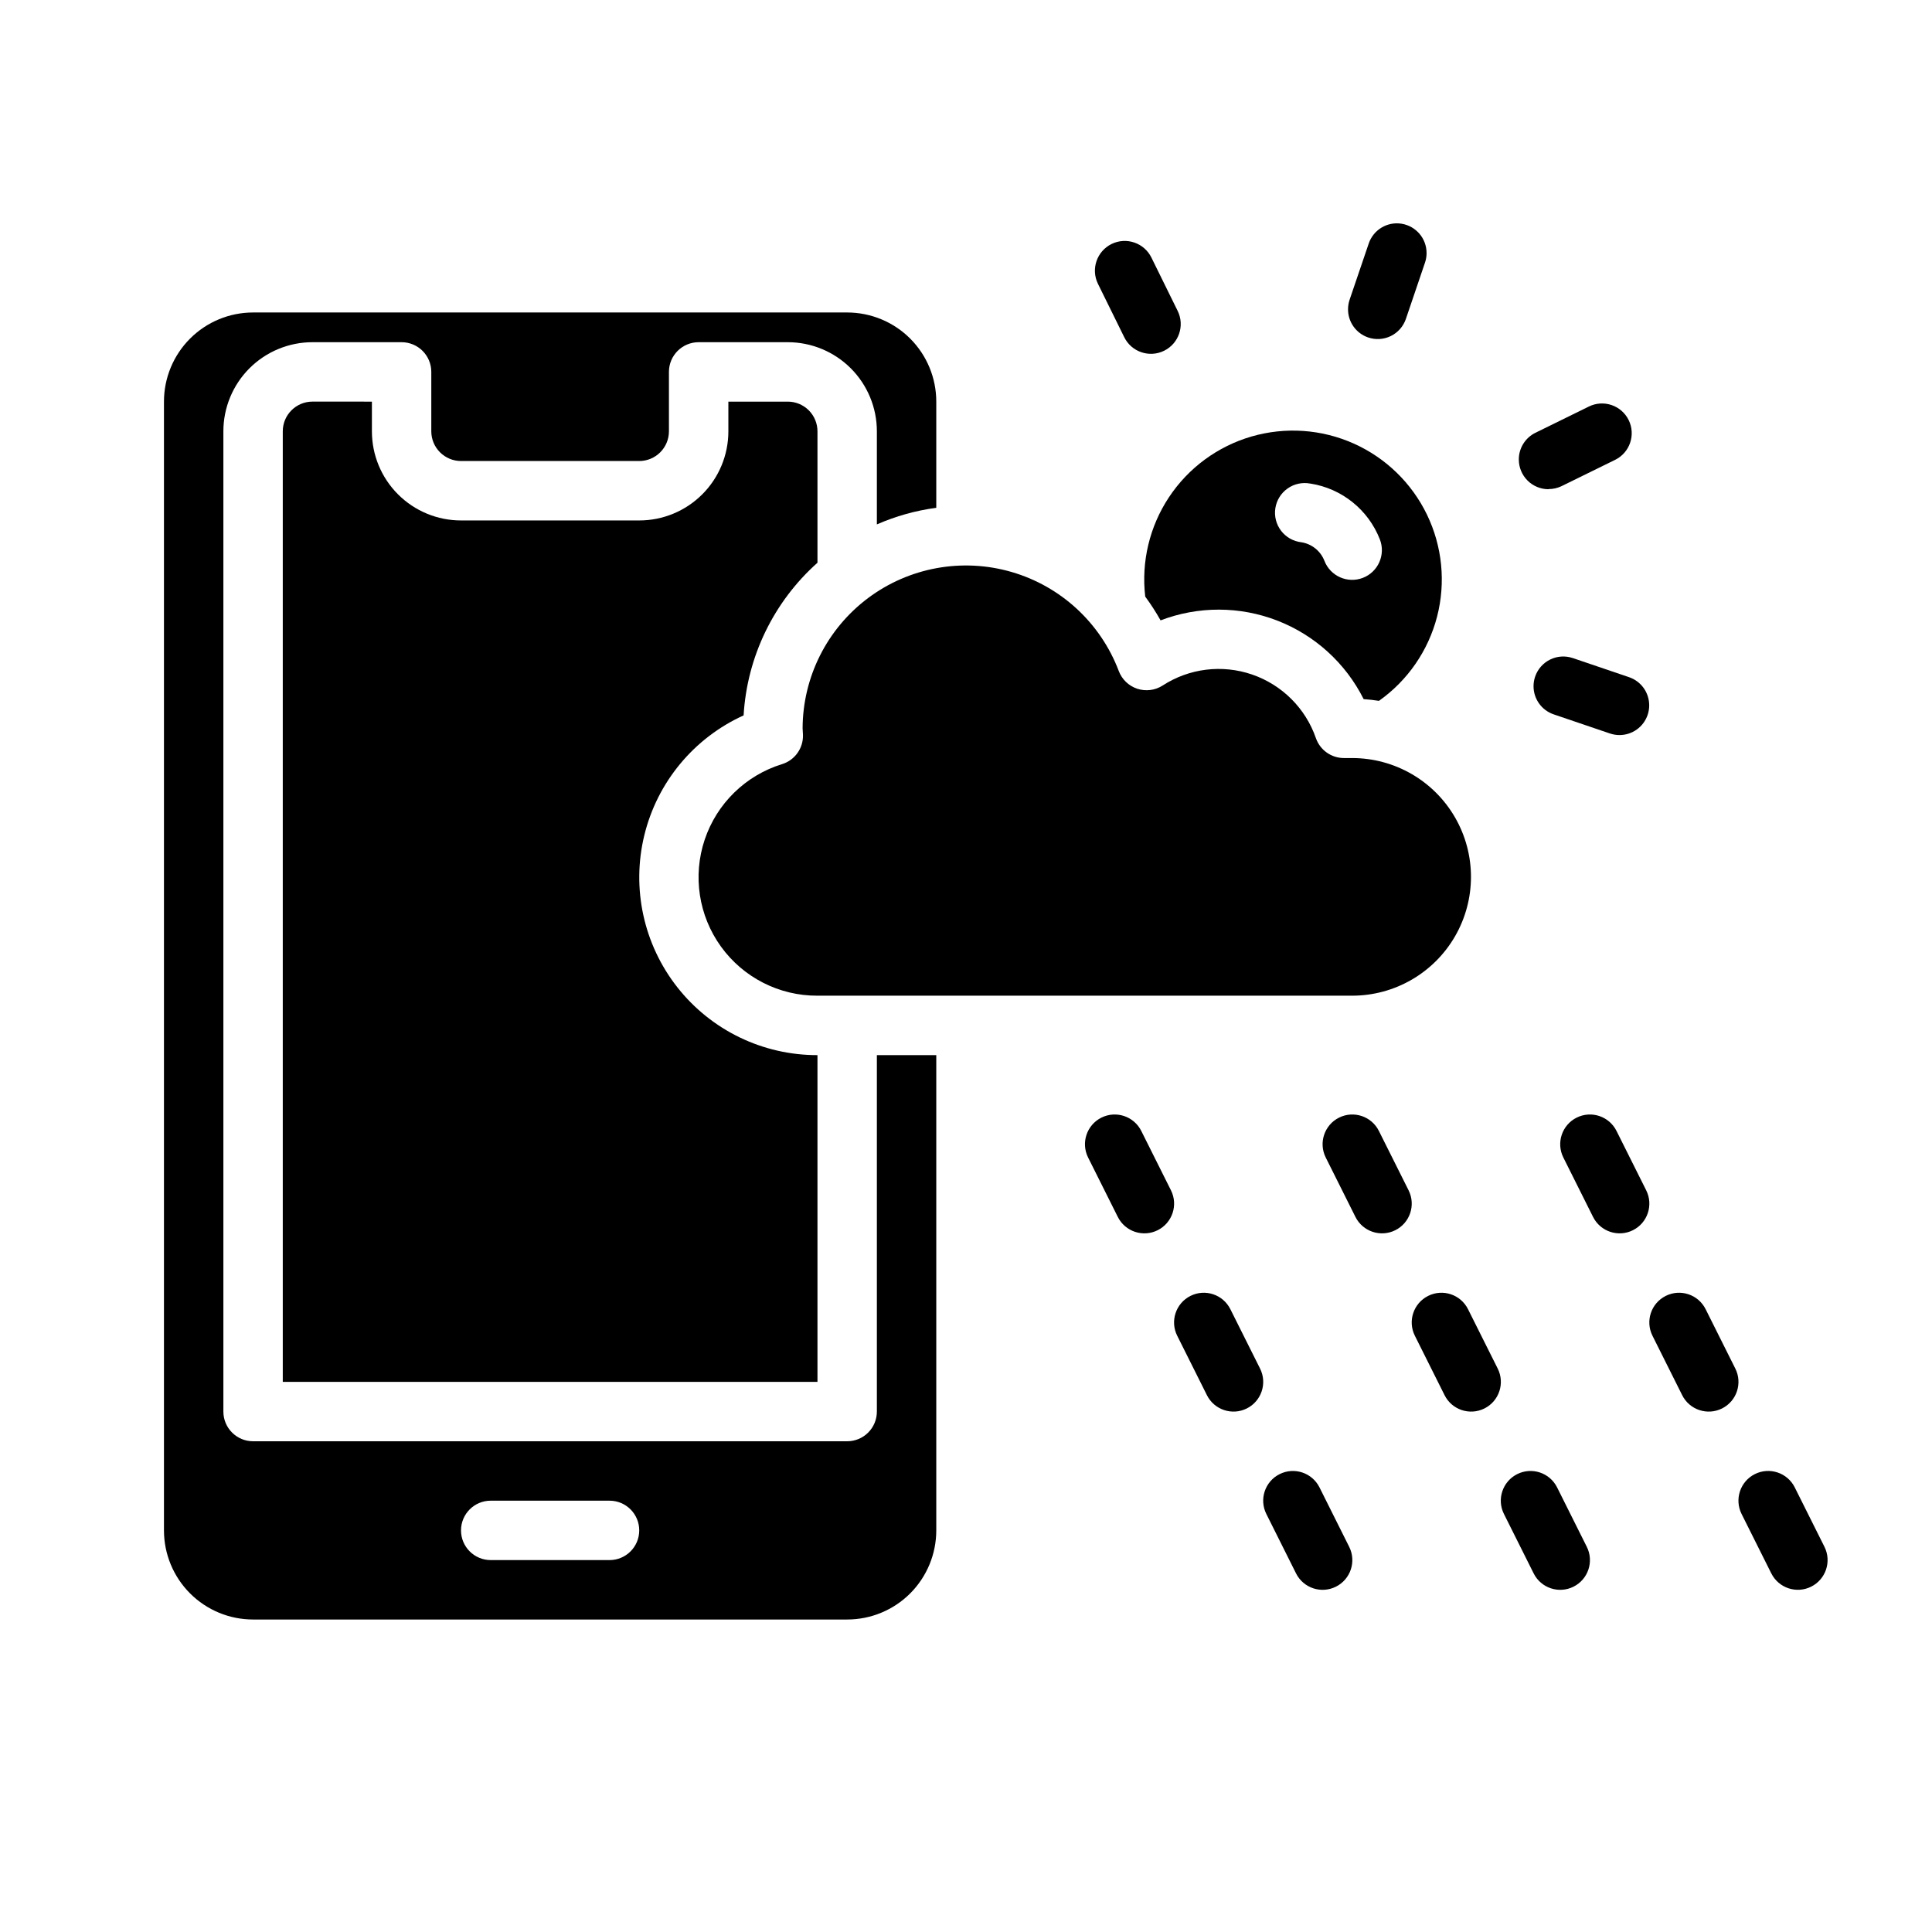 <?xml version="1.0" encoding="UTF-8"?>
<!-- The Best Svg Icon site in the world: iconSvg.co, Visit us! https://iconsvg.co -->
<svg fill="#000000" width="800px" height="800px" version="1.1" viewBox="144 144 512 512" xmlns="http://www.w3.org/2000/svg">
 <g>
  <path d="m226.81 250.43c-4.348 0-7.871 3.523-7.871 7.871v251.91h141.7v-86.594c-14.477 0.035-28.168-6.59-37.125-17.965s-12.188-26.238-8.762-40.305 13.125-25.777 26.312-31.762c0.914-15.547 7.953-30.094 19.574-40.461v-34.82c0-2.086-0.828-4.09-2.305-5.566-1.477-1.477-3.477-2.305-5.566-2.305h-15.742v7.871c0 6.266-2.488 12.273-6.918 16.699-4.43 4.43-10.438 6.918-16.699 6.918h-47.23c-6.266 0-12.273-2.488-16.699-6.918-4.43-4.426-6.918-10.434-6.918-16.699v-7.871z"/>
  <path d="m447.5 302.11c1.484 2.012 2.844 4.117 4.066 6.297 9.961-3.816 20.988-3.797 30.934 0.059 9.945 3.859 18.102 11.273 22.883 20.812 1.371 0.086 2.715 0.25 4.055 0.457h-0.004c7.613-5.387 13.07-13.297 15.406-22.328 2.332-9.027 1.387-18.594-2.664-26.992-4.051-8.398-10.945-15.09-19.465-18.887-8.52-3.797-18.105-4.449-27.062-1.848-8.953 2.606-16.695 8.301-21.848 16.07-5.156 7.773-7.387 17.121-6.301 26.383zm43.77-29.961h-0.004c8.336 1.305 15.348 6.941 18.414 14.801 1.57 4.055-0.445 8.617-4.504 10.188-4.055 1.566-8.617-0.449-10.188-4.504-1.016-2.617-3.348-4.496-6.121-4.93-2.125-0.242-4.059-1.34-5.359-3.035-1.301-1.699-1.852-3.852-1.531-5.965 0.32-2.117 1.488-4.008 3.234-5.242 1.742-1.238 3.914-1.711 6.016-1.312z"/>
  <path d="m376.38 518.08c0 2.09-0.828 4.09-2.305 5.566-1.477 1.477-3.481 2.305-5.566 2.305h-157.44c-4.348 0-7.871-3.523-7.871-7.871v-259.78c0-6.262 2.488-12.27 6.914-16.699 4.43-4.426 10.438-6.914 16.699-6.914h23.617c2.09 0 4.09 0.828 5.566 2.305 1.477 1.477 2.305 3.477 2.305 5.566v15.742c0 2.09 0.832 4.09 2.309 5.566 1.477 1.477 3.477 2.309 5.566 2.309h47.23c2.086 0 4.09-0.832 5.566-2.309 1.477-1.477 2.305-3.477 2.305-5.566v-15.742c0-4.348 3.523-7.871 7.871-7.871h23.617c6.266 0 12.27 2.488 16.699 6.914 4.43 4.43 6.918 10.438 6.918 16.699v24.672c5.016-2.195 10.316-3.68 15.742-4.398v-28.145c0-6.262-2.488-12.27-6.914-16.699-4.43-4.43-10.438-6.918-16.699-6.918h-157.44c-6.266 0-12.27 2.488-16.699 6.918-4.43 4.43-6.918 10.438-6.918 16.699v299.14c0 6.266 2.488 12.27 6.918 16.699 4.43 4.43 10.434 6.918 16.699 6.918h157.44c6.262 0 12.27-2.488 16.699-6.918 4.426-4.43 6.914-10.434 6.914-16.699v-125.95h-15.742zm-70.848 39.359h-31.488c-4.348 0-7.871-3.523-7.871-7.871s3.523-7.871 7.871-7.871h31.488c4.348 0 7.871 3.523 7.871 7.871s-3.523 7.871-7.871 7.871z"/>
  <path d="m356.7 337.02 0.094 1.691c0.125 3.539-2.133 6.727-5.512 7.785-9.672 2.973-17.316 10.43-20.531 20.023s-1.605 20.148 4.32 28.348c5.93 8.203 15.445 13.043 25.562 13h141.7c11.25 0 21.645-6.004 27.27-15.746s5.625-21.746 0-31.488c-5.625-9.742-16.02-15.742-27.27-15.742h-2.164c-3.336 0.004-6.309-2.094-7.426-5.234-2.738-7.938-8.977-14.168-16.914-16.898s-16.688-1.656-23.73 2.918c-2 1.281-4.473 1.59-6.731 0.84-2.258-0.75-4.051-2.481-4.887-4.707-4.82-12.715-15.332-22.43-28.391-26.227-13.059-3.801-27.141-1.242-38.031 6.902-10.887 8.145-17.316 20.934-17.359 34.535z"/>
  <path d="m627.5 553.92-7.871-15.742v-0.004c-1.945-3.891-6.676-5.469-10.566-3.527-3.891 1.945-5.469 6.676-3.527 10.566l7.871 15.742h0.004c1.941 3.891 6.672 5.473 10.562 3.527 3.891-1.941 5.473-6.672 3.527-10.562z"/>
  <path d="m446.45 443.71c-1.945-3.891-6.676-5.469-10.566-3.527-3.891 1.945-5.469 6.676-3.527 10.566l7.871 15.742c1.945 3.891 6.676 5.473 10.566 3.527 3.891-1.941 5.469-6.672 3.527-10.562z"/>
  <path d="m596.01 490.95c-1.941-3.891-6.672-5.473-10.562-3.527-3.894 1.941-5.473 6.672-3.527 10.562l7.871 15.742v0.004c1.945 3.891 6.672 5.469 10.562 3.527 3.894-1.945 5.473-6.676 3.527-10.566z"/>
  <path d="m533.04 490.95c-1.941-3.891-6.672-5.473-10.562-3.527-3.891 1.941-5.473 6.672-3.527 10.562l7.871 15.742v0.004c1.945 3.891 6.672 5.469 10.566 3.527 3.891-1.945 5.469-6.676 3.523-10.566z"/>
  <path d="m572.39 443.71c-1.941-3.891-6.672-5.469-10.562-3.527-3.891 1.945-5.469 6.676-3.527 10.566l7.871 15.742c1.945 3.891 6.676 5.473 10.566 3.527 3.891-1.941 5.469-6.672 3.527-10.562z"/>
  <path d="m556.65 538.18c-1.945-3.891-6.672-5.469-10.566-3.527-3.891 1.945-5.469 6.676-3.523 10.566l7.871 15.742c1.941 3.891 6.672 5.473 10.562 3.527 3.891-1.941 5.473-6.672 3.527-10.562z"/>
  <path d="m509.42 443.71c-1.941-3.891-6.672-5.469-10.562-3.527-3.891 1.945-5.469 6.676-3.527 10.566l7.871 15.742c1.945 3.891 6.676 5.473 10.566 3.527 3.891-1.941 5.469-6.672 3.527-10.562z"/>
  <path d="m470.06 490.95c-1.941-3.891-6.672-5.473-10.562-3.527-3.891 1.941-5.473 6.672-3.527 10.562l7.871 15.742v0.004c1.945 3.891 6.676 5.469 10.566 3.527 3.891-1.945 5.469-6.676 3.523-10.566z"/>
  <path d="m493.68 538.18c-1.945-3.891-6.672-5.469-10.562-3.527-3.894 1.945-5.473 6.676-3.527 10.566l7.871 15.742c1.941 3.891 6.672 5.473 10.562 3.527 3.891-1.941 5.473-6.672 3.527-10.562z"/>
  <path d="m441.93 233.35c1.918 3.914 6.648 5.527 10.559 3.609 3.914-1.918 5.531-6.648 3.609-10.559l-6.957-14.129v-0.004c-1.922-3.91-6.648-5.527-10.562-3.609-3.91 1.922-5.527 6.648-3.609 10.562z"/>
  <path d="m575.72 323.46-14.902-5.062v0.004c-1.977-0.676-4.144-0.539-6.019 0.387-1.875 0.922-3.305 2.551-3.977 4.531-0.277 0.816-0.418 1.672-0.418 2.535 0 3.371 2.144 6.371 5.336 7.457l14.91 5.07v-0.004c0.816 0.277 1.672 0.418 2.535 0.418 3.371 0 6.367-2.144 7.453-5.336 0.277-0.816 0.418-1.672 0.418-2.535 0.004-3.375-2.141-6.375-5.336-7.465z"/>
  <path d="m554.38 273.61c1.203 0.008 2.391-0.262 3.473-0.789l14.168-6.957h0.004c3.902-1.918 5.508-6.641 3.59-10.539-1.922-3.902-6.641-5.512-10.543-3.59l-14.168 6.957c-2.699 1.328-4.41 4.078-4.402 7.086 0 2.086 0.832 4.09 2.305 5.566 1.477 1.477 3.481 2.305 5.566 2.305z"/>
  <path d="m506.58 233.43c1.977 0.676 4.144 0.535 6.019-0.387s3.305-2.555 3.977-4.531l5.062-14.91c0.277-0.816 0.418-1.672 0.418-2.535 0.004-3.856-2.785-7.144-6.59-7.773-3.801-0.629-7.5 1.59-8.738 5.238l-5.07 14.902c-0.273 0.82-0.414 1.676-0.414 2.543-0.004 3.371 2.144 6.367 5.336 7.453z"/>
 </g>
</svg>